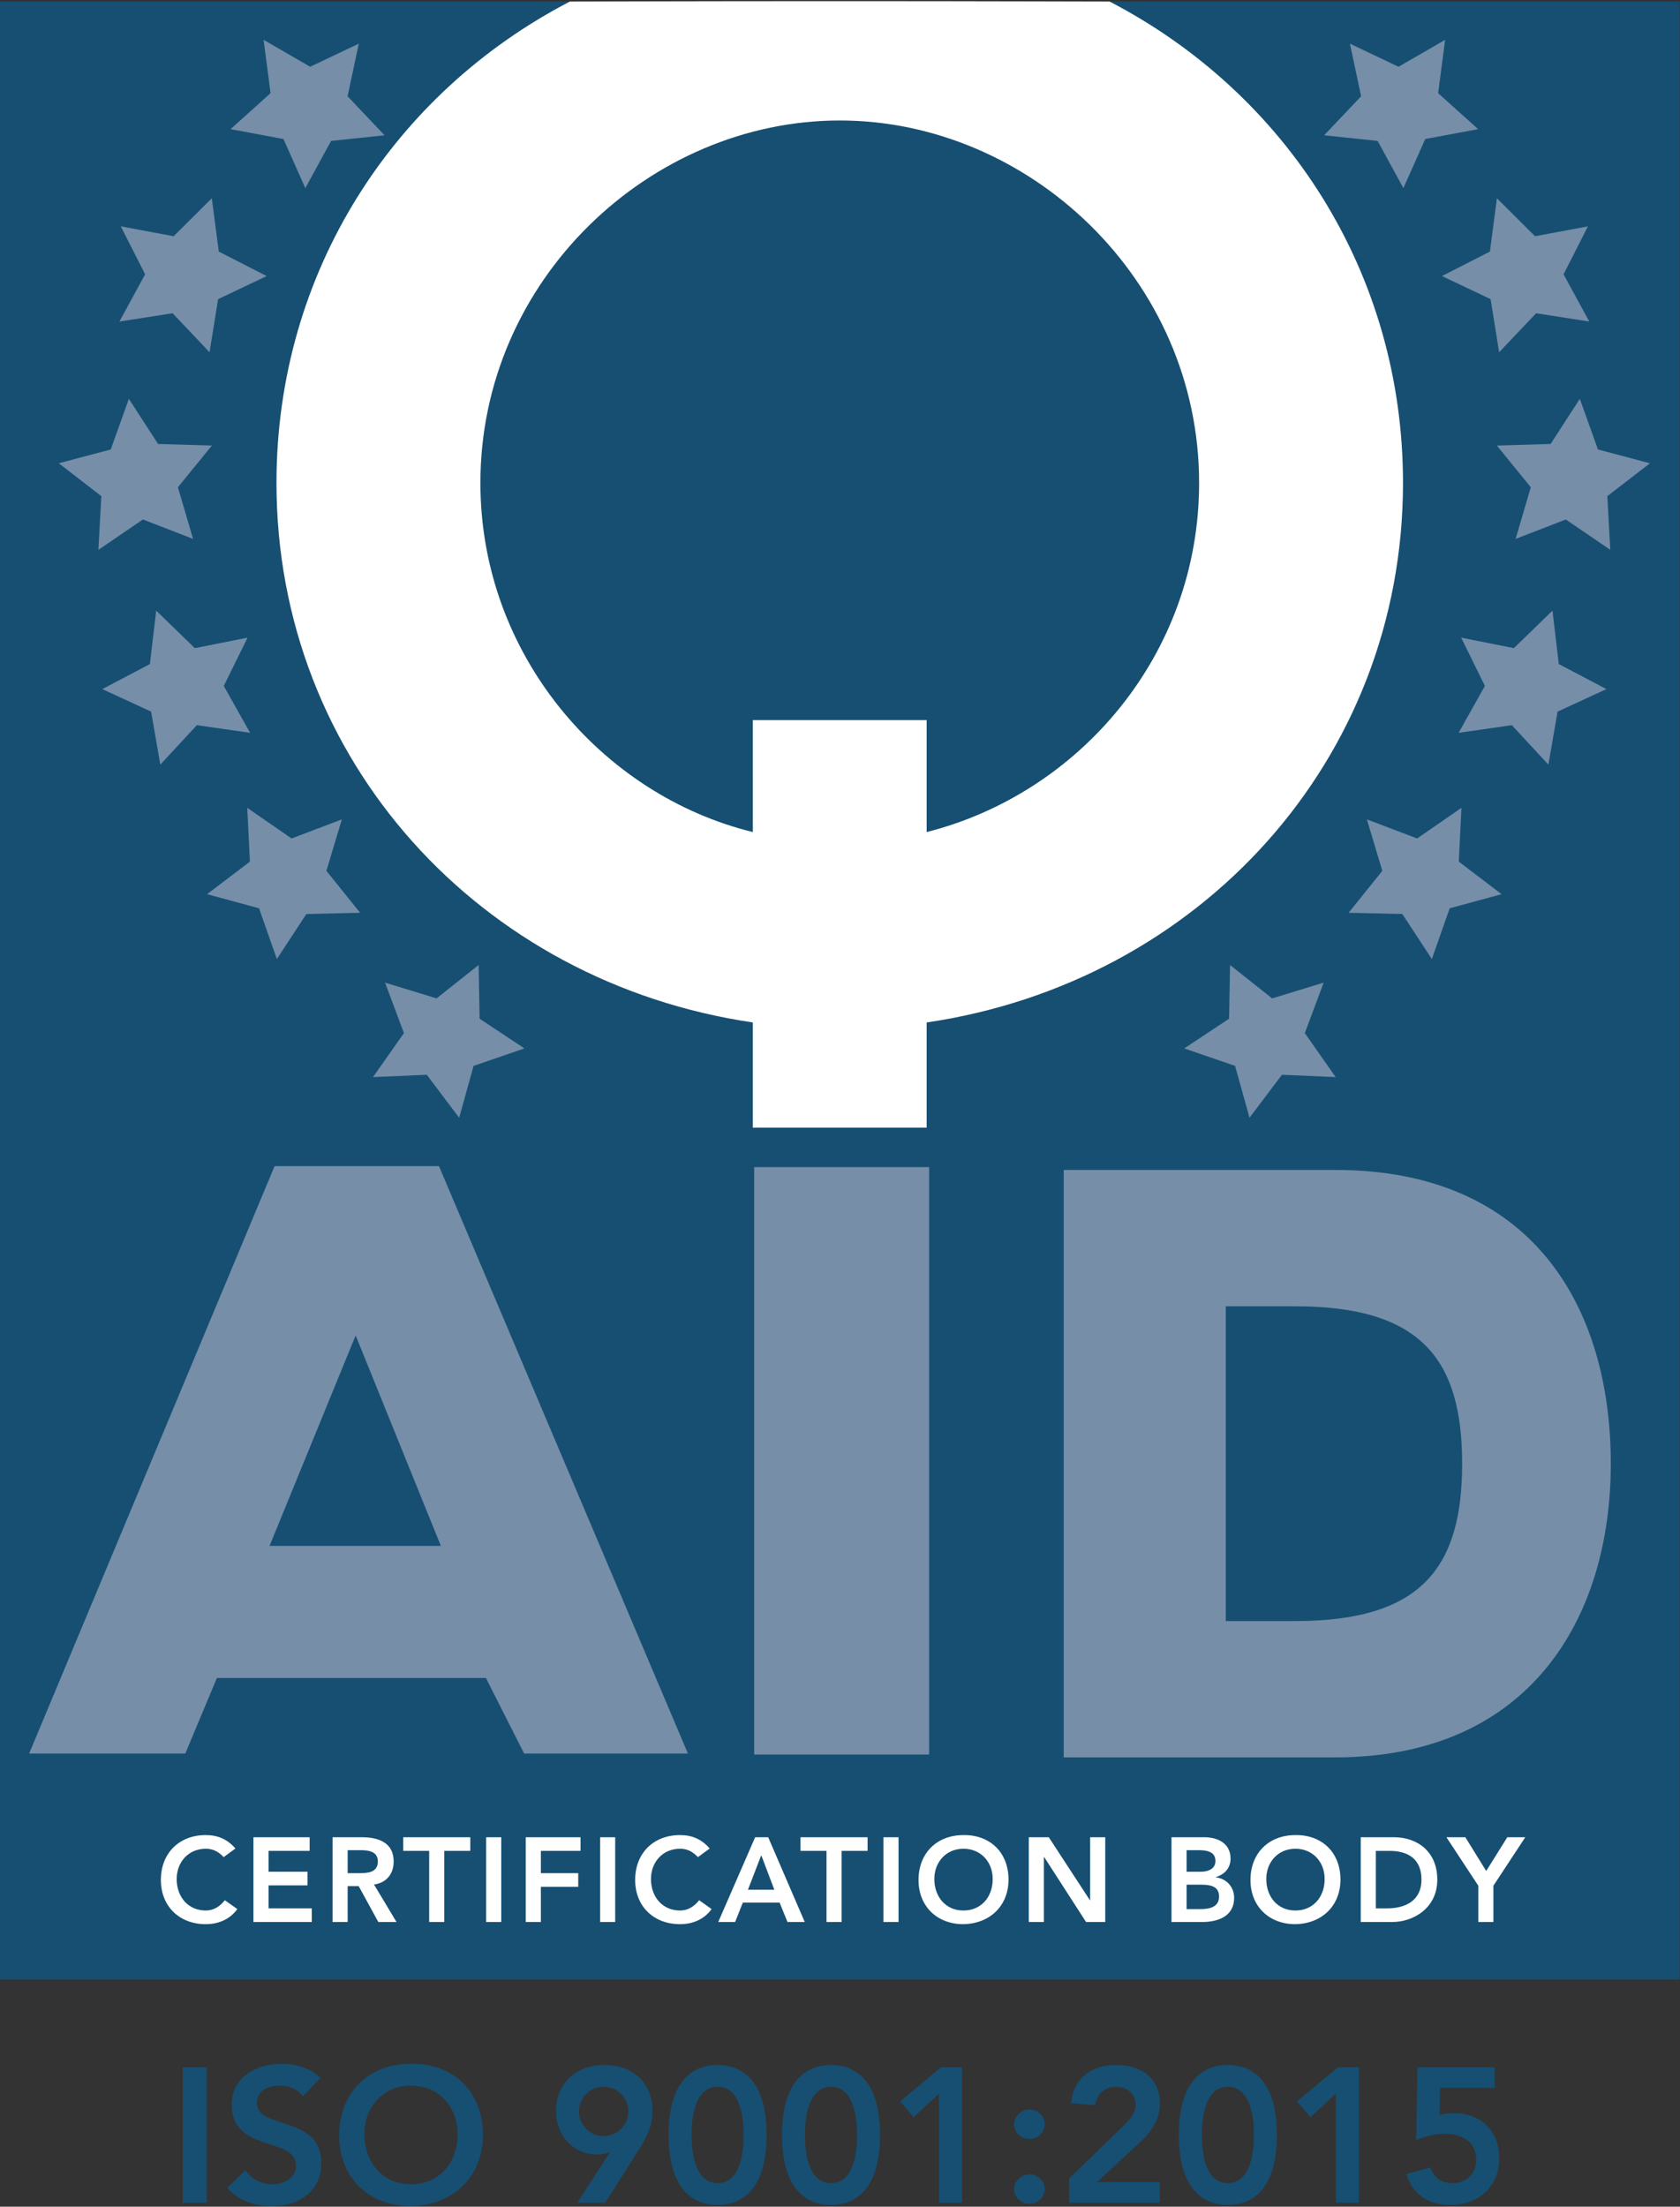 <svg xmlns:dc="http://purl.org/dc/elements/1.1/" xmlns:cc="http://creativecommons.org/ns#" xmlns:rdf="http://www.w3.org/1999/02/22-rdf-syntax-ns#" xmlns:svg="http://www.w3.org/2000/svg" xmlns="http://www.w3.org/2000/svg" xmlns:sodipodi="http://sodipodi.sourceforge.net/DTD/sodipodi-0.dtd" xmlns:inkscape="http://www.inkscape.org/namespaces/inkscape" width="37.13mm" height="48.767mm" viewBox="0 0 37.13 48.767" id="svg8" inkscape:version="1.0.2-2 (e86c870879, 2021-01-15)" sodipodi:docname="ISO-9001.svg" inkscape:export-filename="C:\Users\dev3s\OneDrive - 3SD S.R.L\Documenti - Amministrazione\Certificazioni\Attestati\Attestati-2023\ISO-9001-105x138.png" inkscape:export-xdpi="71.875778" inkscape:export-ydpi="71.875778"><rect x="0" y="0" width="37.13" height="48.767" fill="#333333" stroke="none"/><defs id="defs2"><clipPath id="clipPath866"><path d="m 0,0.48 h 793.76 v 124.8 H 0 Z" clip-rule="evenodd" id="path864"></path></clipPath><clipPath id="clipPath872"><path d="m 0,0.48 h 794.08 v 124.8 H 0 Z" clip-rule="evenodd" id="path870"></path></clipPath><clipPath id="clipPath884"><path d="m 0,125.28 h 793.76 v 124.8 L 0,250.08 Z" clip-rule="evenodd" id="path882"></path></clipPath><clipPath id="clipPath890"><path d="m 0,125.28 h 794.08 v 124.8 L 0,250.08 Z" clip-rule="evenodd" id="path888"></path></clipPath><clipPath id="clipPath902"><path d="m 0,250.08 h 793.76 v 124.8 H 0 Z" clip-rule="evenodd" id="path900"></path></clipPath><clipPath id="clipPath908"><path d="m 0,250.08 h 794.08 v 124.8 H 0 Z" clip-rule="evenodd" id="path906"></path></clipPath><clipPath id="clipPath920"><path d="M 0,374.88 H 793.76 V 499.68 H 0 Z" clip-rule="evenodd" id="path918"></path></clipPath><clipPath id="clipPath926"><path d="M 0,374.88 H 794.08 V 499.68 H 0 Z" clip-rule="evenodd" id="path924"></path></clipPath><clipPath id="clipPath938"><path d="M 0,499.68 H 793.76 V 624.48 H 0 Z" clip-rule="evenodd" id="path936"></path></clipPath><clipPath id="clipPath944"><path d="M 0,499.68 H 794.08 V 624.48 H 0 Z" clip-rule="evenodd" id="path942"></path></clipPath><clipPath id="clipPath956"><path d="M 0,624.48 H 793.76 V 749.28 H 0 Z" clip-rule="evenodd" id="path954"></path></clipPath><clipPath id="clipPath962"><path d="M 0,624.48 H 794.08 V 749.28 H 0 Z" clip-rule="evenodd" id="path960"></path></clipPath><clipPath id="clipPath974"><path d="M 0,749.28 H 793.76 V 874.08 H 0 Z" clip-rule="evenodd" id="path972"></path></clipPath><clipPath id="clipPath980"><path d="M 0,749.28 H 794.08 V 874.08 H 0 Z" clip-rule="evenodd" id="path978"></path></clipPath><clipPath id="clipPath992"><path d="M 0,874.08 H 793.76 V 998.88 H 0 Z" clip-rule="evenodd" id="path990"></path></clipPath><clipPath id="clipPath998"><path d="M 0,874.08 H 794.08 V 998.88 H 0 Z" clip-rule="evenodd" id="path996"></path></clipPath><clipPath id="clipPath1010"><path d="m 0,998.88 h 793.76 v 123.68 H 0 Z" clip-rule="evenodd" id="path1008"></path></clipPath><clipPath id="clipPath1016"><path d="m 0,998.88 h 794.08 v 124 H 0 Z" clip-rule="evenodd" id="path1014"></path></clipPath><clipPath id="clipPath1028"><path d="m 39.68,962.56 h 76.16 v 76.16 H 39.68 Z" clip-rule="evenodd" id="path1026"></path></clipPath><clipPath id="clipPath1122"><path d="m 449.6,929.92 h 265.6 V 1016.64 h -265.6 z" clip-rule="evenodd" id="path1120"></path></clipPath><clipPath id="clipPath1500"><path d="M 344.64,1027.52 H 353.12 v 13.28 h -8.48 z" clip-rule="evenodd" id="path1498"></path></clipPath><clipPath id="clipPath1588"><path d="m 405.44,801.92 h 95.04 v 72.32 H 405.44 Z" clip-rule="evenodd" id="path1586"></path></clipPath><clipPath id="clipPath1600"><path d="M 223.68,912 H 345.28 v 128.96 H 223.68 Z" clip-rule="evenodd" id="path1598"></path></clipPath><clipPath id="clipPath1612"><path d="m 142.4,453.12 h 431.68 v 17.92 H 142.4 Z" clip-rule="evenodd" id="path1610"></path></clipPath><clipPath id="clipPath1624"><path d="m 574.08,453.12 h 5.12 v 17.92 h -5.12 z" clip-rule="evenodd" id="path1622"></path></clipPath><clipPath id="clipPath1636"><path d="m 579.2,453.12 h 10.4 v 17.92 h -10.4 z" clip-rule="evenodd" id="path1634"></path></clipPath><clipPath id="clipPath2098"><path d="M 0,143.395 H 105.25 V 0 H 0 Z" id="path2096"></path></clipPath></defs><g inkscape:groupmode="layer" id="layer3" inkscape:label="Background" transform="translate(49.034,-58.47)"><g aria-label="ISO 9001:2015" transform="scale(0.956,1.046)" id="text890" style="font-style:normal;font-weight:normal;font-size:11.866px;line-height:1.25;font-family:sans-serif;letter-spacing:0.794px;fill:#dc002e;fill-opacity:1;stroke:none;stroke-width:0.297"><g id="g2082" inkscape:label="Certification body ISO 9001-2015" transform="matrix(0.369,0,0,-0.337,-51.296,104.247)"><path d="M 0,19.365 H 105.251 V 143.374 H 0 Z" style="fill:#164f72;fill-opacity:1;fill-rule:nonzero;stroke:none" id="path2084"></path><g id="g2086" transform="translate(27.634,46.55)"><path d="M 0,0 -5.338,13.195 -10.732,0 Z M -10.416,23.808 H -0.118 L 15.48,-13.02 H 5.219 l -2.397,4.739 h -16.853 l -1.979,-4.739 h -9.785 z" style="fill:#768ea8;fill-opacity:1;fill-rule:nonzero;stroke:none" id="path2088"></path></g><path d="M 47.265,70.297 H 58.226 V 33.469 H 47.265 Z" style="fill:#768ea8;fill-opacity:1;fill-rule:nonzero;stroke:none" id="path2090"></path><g id="g2092"><g id="g2094" clip-path="url(#clipPath2098)"><g id="g2100" transform="translate(76.812,41.836)"><path d="m 0,0 h 4.346 c 7.919,0 10.461,3.359 10.461,9.868 0,6.508 -2.542,9.867 -10.461,9.867 H 0 Z M -10.155,28.283 H 6.86 c 12.432,0 17.261,-8.681 17.261,-18.415 0,-9.734 -5.123,-18.414 -17.261,-18.414 h -17.015 z" style="fill:#768ea8;fill-opacity:1;fill-rule:nonzero;stroke:none" id="path2102"></path></g><g id="g2104" transform="translate(3.696,114.422)"><path d="M 0,0 3.257,0.866 4.391,4.04 6.221,1.211 9.592,1.112 7.465,-1.504 8.413,-4.74 5.27,-3.524 2.483,-5.427 2.667,-2.059 Z" style="fill:#768ea8;fill-opacity:1;fill-rule:nonzero;stroke:none" id="path2106"></path></g><g id="g2108" transform="translate(16.53,140.968)"><path d="m 0,0 0.434,-3.342 -2.506,-2.256 3.316,-0.619 1.369,-3.079 1.614,2.96 3.351,0.353 -2.317,2.446 0.702,3.299 -3.046,-1.449 z" style="fill:#768ea8;fill-opacity:1;fill-rule:nonzero;stroke:none" id="path2110"></path></g><g id="g2112" transform="translate(7.581,129.276)"><path d="m 0,0 1.525,-3.007 -1.611,-2.962 3.333,0.521 2.315,-2.446 0.536,3.33 3.043,1.447 -3,1.535 -0.439,3.344 -2.387,-2.381 z" style="fill:#768ea8;fill-opacity:1;fill-rule:nonzero;stroke:none" id="path2114"></path></g><g id="g2116" transform="translate(6.423,100.264)"><path d="M 0,0 3.059,-1.412 3.634,-4.736 5.924,-2.26 9.26,-2.741 7.611,0.2 9.102,3.226 5.797,2.568 3.377,4.92 2.981,1.57 Z" style="fill:#768ea8;fill-opacity:1;fill-rule:nonzero;stroke:none" id="path2118"></path></g><g id="g2120" transform="translate(12.989,87.407)"><path d="M 0,0 3.254,-0.885 4.371,-4.067 6.219,-1.244 9.588,-1.166 7.475,1.462 8.443,4.69 5.293,3.493 2.516,5.414 2.682,2.041 Z" style="fill:#768ea8;fill-opacity:1;fill-rule:nonzero;stroke:none" id="path2122"></path></g><g id="g2124" transform="translate(23.383,75.94)"><path d="M 0,0 3.369,0.145 5.399,-2.549 6.302,0.702 9.488,1.798 6.678,3.661 6.62,7.029 3.982,4.934 0.755,5.922 1.937,2.759 Z" style="fill:#768ea8;fill-opacity:1;fill-rule:nonzero;stroke:none" id="path2126"></path></g><g id="g2128" transform="translate(103.385,114.422)"><path d="M 0,0 -3.258,0.866 -4.392,4.04 -6.223,1.211 -9.592,1.112 l 2.127,-2.616 -0.949,-3.236 3.144,1.216 2.786,-1.903 -0.184,3.368 z" style="fill:#768ea8;fill-opacity:1;fill-rule:nonzero;stroke:none" id="path2130"></path></g><g id="g2132" transform="translate(90.553,140.968)"><path d="m 0,0 -0.437,-3.342 2.506,-2.256 -3.314,-0.619 -1.37,-3.079 -1.614,2.96 -3.352,0.353 2.317,2.446 -0.7,3.299 3.044,-1.449 z" style="fill:#768ea8;fill-opacity:1;fill-rule:nonzero;stroke:none" id="path2134"></path></g><g id="g2136" transform="translate(99.499,129.276)"><path d="m 0,0 -1.525,-3.007 1.611,-2.962 -3.331,0.521 -2.317,-2.446 -0.534,3.33 -3.045,1.447 3.001,1.535 0.439,3.344 2.388,-2.381 z" style="fill:#768ea8;fill-opacity:1;fill-rule:nonzero;stroke:none" id="path2138"></path></g><g id="g2140" transform="translate(100.659,100.264)"><path d="M 0,0 -3.061,-1.412 -3.635,-4.736 -5.926,-2.26 -9.26,-2.741 -7.614,0.2 -9.102,3.226 -5.799,2.568 -3.38,4.92 -2.984,1.57 Z" style="fill:#768ea8;fill-opacity:1;fill-rule:nonzero;stroke:none" id="path2142"></path></g><g id="g2144" transform="translate(94.091,87.407)"><path d="m 0,0 -3.252,-0.885 -1.117,-3.182 -1.85,2.823 -3.366,0.078 2.112,2.628 -0.968,3.228 3.15,-1.197 2.775,1.921 -0.165,-3.373 z" style="fill:#768ea8;fill-opacity:1;fill-rule:nonzero;stroke:none" id="path2146"></path></g><g id="g2148" transform="translate(83.696,75.94)"><path d="m 0,0 -3.367,0.145 -2.031,-2.694 -0.904,3.251 -3.186,1.096 2.811,1.863 0.058,3.368 2.639,-2.095 3.228,0.988 -1.182,-3.163 z" style="fill:#768ea8;fill-opacity:1;fill-rule:nonzero;stroke:none" id="path2150"></path></g><g id="g2152" transform="translate(47.181,98.319)"><path d="m 0,0 h 10.89 v -7.017 c 9.529,2.407 17.069,11.1 17.069,21.887 0,12.775 -10.682,22.724 -22.515,22.724 -11.832,0 -22.513,-9.949 -22.513,-22.724 0,-10.787 7.646,-19.584 17.069,-21.887 z m 0,-18.954 c -17.069,2.512 -29.845,16.439 -29.845,33.824 0,13.246 7.375,24.463 18.381,30.18 1.142,0 7.241,0.026 17.022,0.026 8.89,0 14.779,-0.026 16.795,-0.026 11.006,-5.717 18.38,-16.934 18.38,-30.18 0,-17.385 -12.774,-31.312 -29.843,-33.824 v -6.598 H 0 Z" style="fill:#ffffff;fill-opacity:1;fill-rule:nonzero;stroke:none" id="path2154"></path></g><path d="m 11.46,13.863 h 1.511 V 5.372 H 11.46 Z" style="fill:#164f72;fill-opacity:1;fill-rule:nonzero;stroke:none" id="path2156"></path><g id="g2158" transform="translate(18.993,12.04)"><path d="m 0,0 c -0.324,0.456 -0.9,0.672 -1.487,0.672 -0.696,0 -1.391,-0.312 -1.391,-1.092 0,-1.703 4.029,-0.731 4.029,-3.754 0,-1.823 -1.439,-2.71 -3.106,-2.71 -1.056,0 -2.087,0.323 -2.783,1.152 l 1.14,1.103 c 0.371,-0.564 1.007,-0.888 1.679,-0.888 0.695,0 1.487,0.384 1.487,1.163 0,1.86 -4.03,0.792 -4.03,3.827 0,1.751 1.559,2.566 3.13,2.566 0.888,0 1.775,-0.252 2.435,-0.876 z" style="fill:#164f72;fill-opacity:1;fill-rule:nonzero;stroke:none" id="path2160"></path></g><g id="g2162" transform="translate(25.761,6.523)"><path d="M 0,0 C 1.763,0 2.926,1.343 2.926,3.154 2.926,4.845 1.763,6.188 0,6.188 -1.751,6.188 -2.915,4.845 -2.915,3.154 -2.915,1.343 -1.751,0 0,0 m -0.012,7.556 c 2.651,0.048 4.521,-1.728 4.521,-4.45 0,-2.651 -1.87,-4.425 -4.521,-4.473 -2.614,0 -4.486,1.774 -4.486,4.425 0,2.722 1.872,4.498 4.486,4.498" style="fill:#164f72;fill-opacity:1;fill-rule:nonzero;stroke:none" id="path2164"></path></g><g id="g2166" transform="translate(37.834,12.64)"><path d="m 0,0 c -0.852,0 -1.547,-0.695 -1.547,-1.547 0,-0.851 0.695,-1.547 1.547,-1.547 0.852,0 1.547,0.696 1.547,1.547 C 1.547,-0.695 0.852,0 0,0 m -1.655,-7.268 2.039,3.142 -0.024,0.024 c -0.168,-0.095 -0.504,-0.143 -0.792,-0.143 -1.499,0 -2.554,1.235 -2.554,2.71 0,1.764 1.283,2.902 3.022,2.902 1.775,0 3.022,-1.091 3.022,-2.89 0,-0.887 -0.324,-1.583 -0.791,-2.327 L 0.096,-7.268 Z" style="fill:#164f72;fill-opacity:1;fill-rule:nonzero;stroke:none" id="path2168"></path></g><g id="g2170" transform="translate(44.973,6.595)"><path d="M 0,0 C 1.439,0 1.631,1.968 1.631,3.022 1.631,4.078 1.439,6.045 0,6.045 -1.439,6.045 -1.631,4.078 -1.631,3.022 -1.631,1.968 -1.439,0 0,0 m 0,7.412 c 0.948,0 3.07,-0.371 3.07,-4.39 0,-4.017 -2.122,-4.389 -3.07,-4.389 -0.947,0 -3.07,0.372 -3.07,4.389 0,4.019 2.123,4.39 3.07,4.39" style="fill:#164f72;fill-opacity:1;fill-rule:nonzero;stroke:none" id="path2172"></path></g><g id="g2174" transform="translate(52.078,6.595)"><path d="M 0,0 C 1.439,0 1.631,1.968 1.631,3.022 1.631,4.078 1.439,6.045 0,6.045 -1.439,6.045 -1.631,4.078 -1.631,3.022 -1.631,1.968 -1.439,0 0,0 m 0,7.412 c 0.947,0 3.07,-0.371 3.07,-4.39 0,-4.017 -2.123,-4.389 -3.07,-4.389 -0.948,0 -3.07,0.372 -3.07,4.389 0,4.019 2.122,4.39 3.07,4.39" style="fill:#164f72;fill-opacity:1;fill-rule:nonzero;stroke:none" id="path2176"></path></g><g id="g2178" transform="translate(58.846,12.208)"><path d="m 0,0 -1.595,-1.476 -0.84,0.997 2.567,2.134 H 1.439 V -6.836 H 0 Z" style="fill:#164f72;fill-opacity:1;fill-rule:nonzero;stroke:none" id="path2180"></path></g><g id="g2182" transform="translate(64.511,7.146)"><path d="m 0,0 c 0.516,0 0.959,-0.396 0.959,-0.911 0,-0.516 -0.432,-0.936 -0.959,-0.936 -0.504,0 -0.96,0.396 -0.96,0.911 C -0.96,-0.419 -0.527,0 0,0 M 0,4.066 C 0.516,4.066 0.959,3.67 0.959,3.154 0.959,2.639 0.527,2.219 0,2.219 c -0.504,0 -0.96,0.396 -0.96,0.912 0,0.515 0.433,0.935 0.96,0.935" style="fill:#164f72;fill-opacity:1;fill-rule:nonzero;stroke:none" id="path2184"></path></g><g id="g2186" transform="translate(66.995,6.894)"><path d="M 0,0 3.298,3.19 C 3.693,3.574 4.174,4.042 4.174,4.63 4.174,5.325 3.598,5.745 2.938,5.745 2.23,5.745 1.727,5.289 1.631,4.594 L 0.12,4.714 c 0.144,1.571 1.283,2.398 2.818,2.398 1.523,0 2.747,-0.779 2.747,-2.41 0,-1.067 -0.552,-1.799 -1.307,-2.495 L 1.751,-0.228 H 5.685 V -1.522 H 0 Z" style="fill:#164f72;fill-opacity:1;fill-rule:nonzero;stroke:none" id="path2188"></path></g><g id="g2190" transform="translate(76.942,6.595)"><path d="M 0,0 C 1.439,0 1.631,1.968 1.631,3.022 1.631,4.078 1.439,6.045 0,6.045 -1.439,6.045 -1.631,4.078 -1.631,3.022 -1.631,1.968 -1.439,0 0,0 m 0,7.412 c 0.947,0 3.07,-0.371 3.07,-4.39 0,-4.017 -2.123,-4.389 -3.07,-4.389 -0.947,0 -3.07,0.372 -3.07,4.389 0,4.019 2.123,4.39 3.07,4.39" style="fill:#164f72;fill-opacity:1;fill-rule:nonzero;stroke:none" id="path2192"></path></g><g id="g2194" transform="translate(83.71,12.208)"><path d="m 0,0 -1.596,-1.476 -0.839,0.997 2.567,2.134 H 1.438 V -6.836 H 0 Z" style="fill:#164f72;fill-opacity:1;fill-rule:nonzero;stroke:none" id="path2196"></path></g><g id="g2198" transform="translate(93.656,12.567)"><path d="m 0,0 h -3.418 l -0.036,-1.69 c 0.227,0.072 0.611,0.107 0.911,0.107 1.667,0 2.831,-1.104 2.831,-2.818 0,-1.823 -1.332,-2.939 -3.07,-2.939 -1.344,0 -2.352,0.636 -2.747,1.944 l 1.511,0.407 c 0.192,-0.612 0.66,-0.984 1.391,-0.984 0.863,0 1.476,0.624 1.476,1.452 0,1.187 -0.936,1.643 -1.992,1.643 -0.624,0 -1.271,-0.156 -1.775,-0.408 l 0.084,4.582 H 0 Z" style="fill:#164f72;fill-opacity:1;fill-rule:nonzero;stroke:none" id="path2200"></path></g><g id="g2202" transform="translate(14.027,27.037)"><path d="m 0,0 c -0.391,0.413 -0.751,0.525 -1.119,0.525 -1.096,0 -1.824,-0.84 -1.824,-1.898 0,-1.134 0.728,-1.975 1.824,-1.975 0.428,0 0.841,0.196 1.194,0.646 l 0.781,-0.556 c -0.481,-0.661 -1.201,-0.946 -1.982,-0.946 -1.637,0 -2.808,1.111 -2.808,2.77 0,1.705 1.171,2.816 2.808,2.816 0.721,0 1.336,-0.233 1.862,-0.841 z" style="fill:#ffffff;fill-opacity:1;fill-rule:nonzero;stroke:none" id="path2204"></path></g><g id="g2206" transform="translate(15.892,28.283)"><path d="M 0,0 H 3.521 V -0.855 H 0.946 v -1.307 h 2.44 v -0.856 h -2.44 v -1.441 h 2.71 V -5.314 H 0 Z" style="fill:#ffffff;fill-opacity:1;fill-rule:nonzero;stroke:none" id="path2208"></path></g><g id="g2210" transform="translate(22.531,26.031)"><path d="m 0,0 c 0.533,0 1.156,0.045 1.156,0.736 0,0.63 -0.586,0.705 -1.073,0.705 H -0.736 V 0 Z m -1.682,2.252 h 1.847 c 1.021,0 1.982,-0.33 1.982,-1.523 0,-0.766 -0.443,-1.33 -1.231,-1.442 l 1.411,-2.35 H 1.186 l -1.231,2.252 h -0.691 v -2.252 h -0.946 z" style="fill:#ffffff;fill-opacity:1;fill-rule:nonzero;stroke:none" id="path2212"></path></g><g id="g2214" transform="translate(26.903,27.428)"><path d="M 0,0 H -1.629 V 0.855 H 2.575 V 0 H 0.946 V -4.459 H 0 Z" style="fill:#ffffff;fill-opacity:1;fill-rule:nonzero;stroke:none" id="path2216"></path></g><path d="m 30.472,28.283 h 0.946 v -5.314 h -0.946 z" style="fill:#ffffff;fill-opacity:1;fill-rule:nonzero;stroke:none" id="path2218"></path><g id="g2220" transform="translate(32.954,28.283)"><path d="M 0,0 H 3.431 V -0.855 H 0.946 V -2.252 H 3.288 V -3.107 H 0.946 V -5.314 H 0 Z" style="fill:#ffffff;fill-opacity:1;fill-rule:nonzero;stroke:none" id="path2222"></path></g><path d="m 37.611,28.283 h 0.946 v -5.314 h -0.946 z" style="fill:#ffffff;fill-opacity:1;fill-rule:nonzero;stroke:none" id="path2224"></path><g id="g2226" transform="translate(43.742,27.037)"><path d="m 0,0 c -0.391,0.413 -0.751,0.525 -1.119,0.525 -1.096,0 -1.824,-0.84 -1.824,-1.898 0,-1.134 0.728,-1.975 1.824,-1.975 0.428,0 0.841,0.196 1.194,0.646 l 0.781,-0.556 c -0.481,-0.661 -1.201,-0.946 -1.982,-0.946 -1.637,0 -2.808,1.111 -2.808,2.77 0,1.705 1.171,2.816 2.808,2.816 0.721,0 1.336,-0.233 1.862,-0.841 z" style="fill:#ffffff;fill-opacity:1;fill-rule:nonzero;stroke:none" id="path2228"></path></g><g id="g2230" transform="translate(48.526,24.995)"><path d="M 0,0 -0.818,2.162 -1.651,0 Z m -1.201,3.288 h 0.818 l 2.29,-5.314 H 0.826 l -0.495,1.215 h -2.305 l -0.481,-1.215 h -1.058 z" style="fill:#ffffff;fill-opacity:1;fill-rule:nonzero;stroke:none" id="path2232"></path></g><g id="g2234" transform="translate(51.795,27.428)"><path d="M 0,0 H -1.629 V 0.855 H 2.575 V 0 H 0.946 V -4.459 H 0 Z" style="fill:#ffffff;fill-opacity:1;fill-rule:nonzero;stroke:none" id="path2236"></path></g><path d="m 55.363,28.283 h 0.946 v -5.314 h -0.946 z" style="fill:#ffffff;fill-opacity:1;fill-rule:nonzero;stroke:none" id="path2238"></path><g id="g2240" transform="translate(60.376,23.689)"><path d="M 0,0 C 1.104,0 1.832,0.841 1.832,1.975 1.832,3.032 1.104,3.873 0,3.873 -1.096,3.873 -1.824,3.032 -1.824,1.975 -1.824,0.841 -1.096,0 0,0 m -0.007,4.729 c 1.658,0.031 2.83,-1.081 2.83,-2.785 0,-1.659 -1.172,-2.77 -2.83,-2.8 -1.637,0 -2.808,1.111 -2.808,2.77 0,1.704 1.171,2.815 2.808,2.815" style="fill:#ffffff;fill-opacity:1;fill-rule:nonzero;stroke:none" id="path2242"></path></g><g id="g2244" transform="translate(64.469,28.283)"><path d="M 0,0 H 1.254 L 3.829,-3.948 H 3.844 V 0 H 4.79 V -5.314 H 3.589 L 0.961,-1.238 H 0.946 V -5.314 H 0 Z" style="fill:#ffffff;fill-opacity:1;fill-rule:nonzero;stroke:none" id="path2246"></path></g><g id="g2248" transform="translate(74.355,23.779)"><path d="m 0,0 h 0.87 c 0.488,0 1.164,0.083 1.164,0.78 0,0.556 -0.36,0.751 -1.126,0.751 L 0,1.531 Z m 0,2.342 h 0.863 c 0.63,0 0.946,0.27 0.946,0.669 0,0.458 -0.316,0.682 -1.029,0.682 H 0 Z M -0.946,4.504 H 1.126 C 1.929,4.504 2.755,4.137 2.755,3.168 2.755,2.567 2.38,2.17 1.831,2.005 V 1.989 C 2.5,1.914 2.98,1.389 2.98,0.706 2.98,-0.45 1.974,-0.811 0.968,-0.811 h -1.914 z" style="fill:#ffffff;fill-opacity:1;fill-rule:nonzero;stroke:none" id="path2250"></path></g><g id="g2252" transform="translate(81.173,23.689)"><path d="M 0,0 C 1.104,0 1.832,0.841 1.832,1.975 1.832,3.032 1.104,3.873 0,3.873 -1.096,3.873 -1.824,3.032 -1.824,1.975 -1.824,0.841 -1.096,0 0,0 m -0.007,4.729 c 1.658,0.031 2.83,-1.081 2.83,-2.785 0,-1.659 -1.172,-2.77 -2.83,-2.8 -1.637,0 -2.808,1.111 -2.808,2.77 0,1.704 1.171,2.815 2.808,2.815" style="fill:#ffffff;fill-opacity:1;fill-rule:nonzero;stroke:none" id="path2254"></path></g><g id="g2256" transform="translate(86.917,23.824)"><path d="m 0,0 c 1.187,0 2.155,0.511 2.155,1.802 0,1.291 -0.841,1.802 -1.997,1.802 H -0.705 V 0 Z m -1.651,4.459 h 2.094 c 1.397,0 2.703,-0.855 2.703,-2.657 0,-1.817 -1.54,-2.657 -2.815,-2.657 h -1.982 z" style="fill:#ffffff;fill-opacity:1;fill-rule:nonzero;stroke:none" id="path2258"></path></g><g id="g2260" transform="translate(92.632,25.243)"><path d="m 0,0 -1.997,3.04 h 1.186 L 0.495,0.924 1.816,3.04 H 2.942 L 0.946,0 V -2.274 H 0 Z" style="fill:#ffffff;fill-opacity:1;fill-rule:nonzero;stroke:none" id="path2262"></path></g></g></g></g></g></g><g inkscape:label="Livello 1" inkscape:groupmode="layer" id="layer1" transform="translate(47.794,-60.209)"></g><g inkscape:groupmode="layer" id="layer2" inkscape:label="Red mask" style="display:inline" transform="translate(47.794,-60.209)"></g></svg>